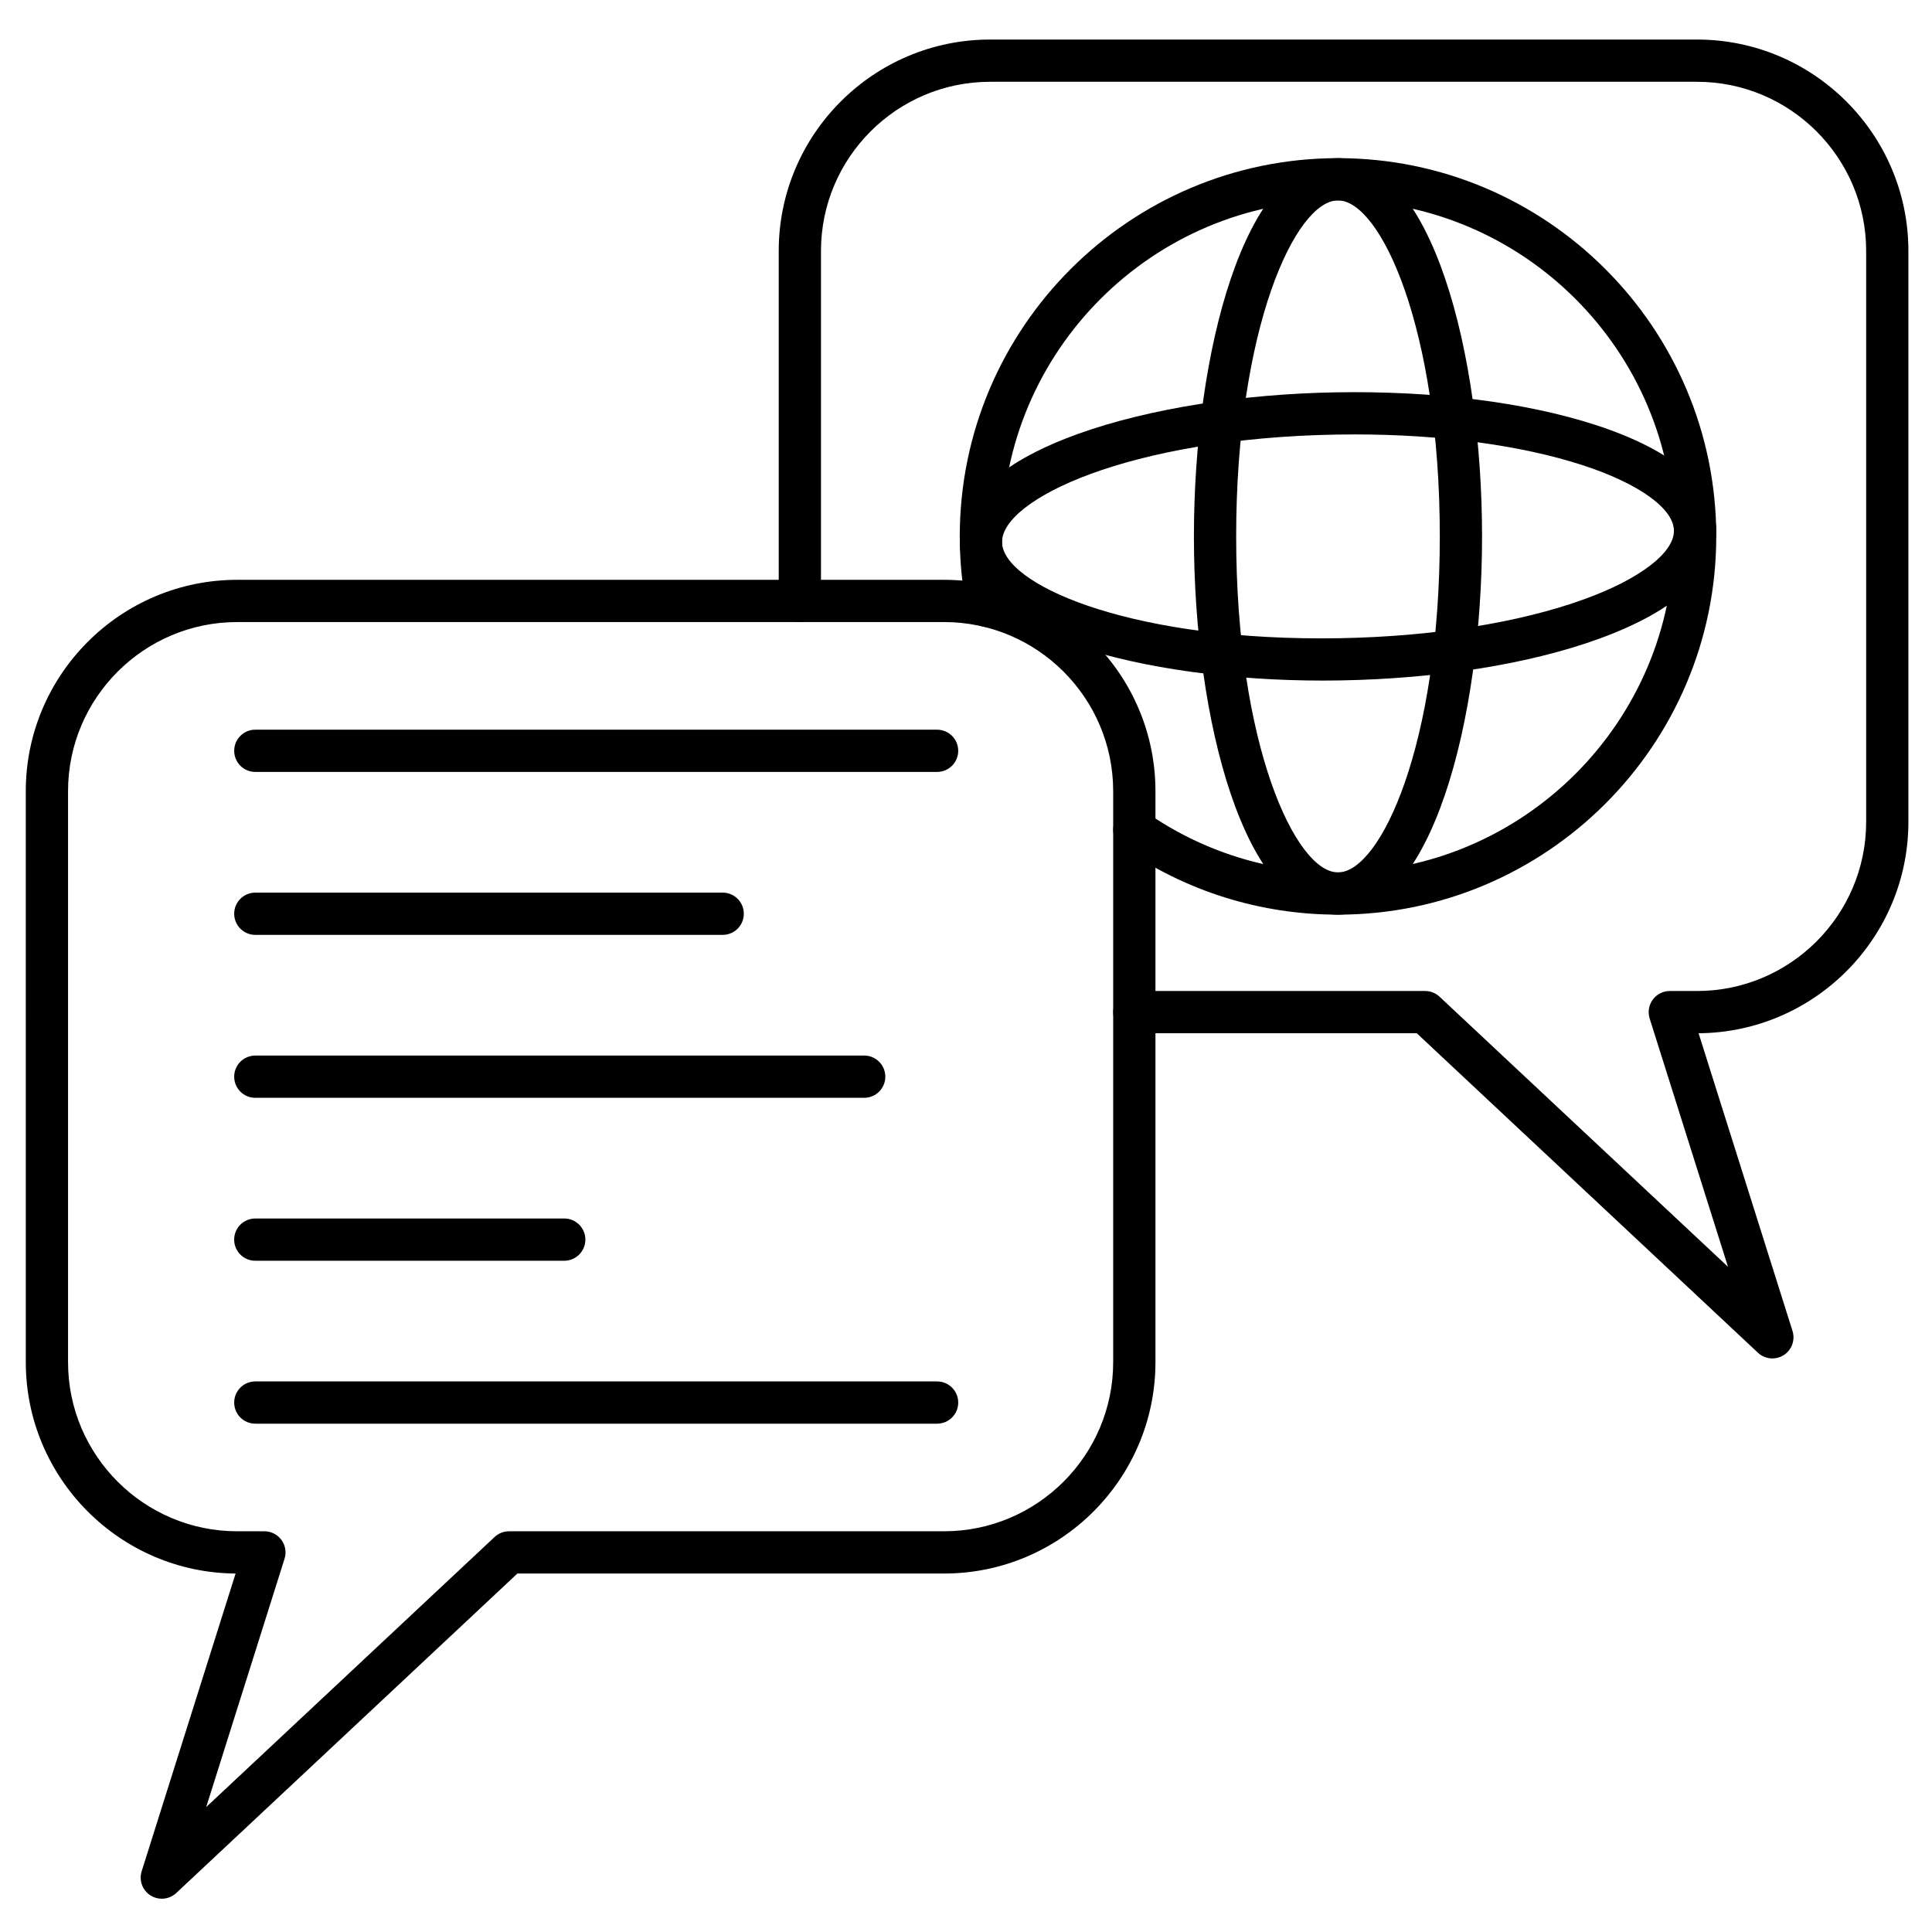 <?xml version="1.0" encoding="UTF-8"?>
<!-- Uploaded to: SVG Repo, www.svgrepo.com, Generator: SVG Repo Mixer Tools -->
<svg fill="#000000" width="800px" height="800px" version="1.1" viewBox="144 144 512 512" xmlns="http://www.w3.org/2000/svg">
 <g>
  <path d="m498.58 386.39c-20.566 0-40.336-6.191-57.172-17.902-2.539-1.766-3.164-5.254-1.398-7.793 1.766-2.539 5.25-3.164 7.793-1.398 14.949 10.398 32.512 15.898 50.781 15.898 49.098 0 89.043-39.945 89.043-89.043 0-49.098-39.945-89.043-89.043-89.043-49.098 0-89.043 39.945-89.043 89.043 0 5.82 0.57 11.656 1.695 17.352 0.598 3.031-1.375 5.977-4.406 6.578-3.031 0.598-5.977-1.375-6.578-4.406-1.266-6.41-1.906-12.977-1.906-19.523 0-55.27 44.965-100.24 100.24-100.24 55.27 0 100.24 44.965 100.24 100.24-0.004 55.273-44.969 100.24-100.24 100.24z"/>
  <path d="m498.58 386.39c-24.797 0-38.18-51.645-38.18-100.24s13.379-100.24 38.18-100.24c24.797 0 38.18 51.645 38.18 100.24s-13.379 100.24-38.18 100.24zm0-189.28c-11.266 0-26.984 33.875-26.984 89.043 0 55.168 15.715 89.043 26.984 89.043 11.266 0 26.984-33.875 26.984-89.043 0-55.168-15.715-89.043-26.984-89.043z"/>
  <path d="m494.56 324.36c-47.176 0-95.777-12.453-96.203-36.449-0.434-24.793 50.965-39.082 99.551-39.938 25.855-0.461 50.352 2.609 68.906 8.637 20.727 6.731 31.785 16.332 31.988 27.773 0.203 11.438-10.516 21.426-30.992 28.879-18.332 6.672-42.68 10.602-68.559 11.055-1.559 0.031-3.125 0.043-4.691 0.043zm8.41-65.234c-1.613 0-3.234 0.016-4.863 0.043-55.156 0.973-88.75 17.281-88.555 28.547 0.191 10.918 32.281 25.453 84.473 25.457 1.66 0 3.332-0.016 5.031-0.043 24.672-0.434 47.73-4.121 64.926-10.383 14.676-5.344 23.73-12.305 23.629-18.164-0.102-5.859-9.398-12.496-24.25-17.32-16.262-5.281-37.551-8.137-60.391-8.137z"/>
  <path d="m186.88 647.18c-1.027 0-2.062-0.285-2.981-0.859-2.152-1.355-3.121-3.992-2.356-6.422l24.891-78.895c-30.695-0.23-55.598-25.277-55.598-56.027l-0.004-151.29c0-30.895 25.133-56.027 56.027-56.027h187.32c30.895 0 56.027 25.133 56.027 56.027v151.29c0 30.895-25.133 56.027-56.027 56.027h-113.06l-90.41 84.664c-1.066 0.996-2.441 1.512-3.828 1.512zm19.984-338.33c-24.723 0-44.832 20.113-44.832 44.832v151.29c0 24.723 20.113 44.832 44.832 44.832h7.203c1.785 0 3.461 0.852 4.516 2.289 1.055 1.438 1.359 3.293 0.824 4.992l-20.762 65.805 76.434-71.574c1.035-0.973 2.406-1.512 3.824-1.512h115.27c24.719 0 44.832-20.113 44.832-44.832v-151.29c0-24.723-20.113-44.832-44.832-44.832z"/>
  <path d="m392.34 348.57h-180.68c-3.09 0-5.598-2.508-5.598-5.598s2.508-5.598 5.598-5.598h180.68c3.09 0 5.598 2.508 5.598 5.598s-2.508 5.598-5.598 5.598z"/>
  <path d="m335.52 391.75h-123.86c-3.09 0-5.598-2.508-5.598-5.598 0-3.09 2.508-5.598 5.598-5.598h123.86c3.09 0 5.598 2.508 5.598 5.598 0.004 3.09-2.504 5.598-5.594 5.598z"/>
  <path d="m373.02 434.93h-161.36c-3.09 0-5.598-2.504-5.598-5.598s2.508-5.598 5.598-5.598h161.36c3.09 0 5.598 2.504 5.598 5.598s-2.504 5.598-5.594 5.598z"/>
  <path d="m293.53 478.11h-81.875c-3.09 0-5.598-2.504-5.598-5.598s2.508-5.598 5.598-5.598h81.875c3.09 0 5.598 2.504 5.598 5.598s-2.508 5.598-5.598 5.598z"/>
  <path d="m392.34 521.29h-180.68c-3.09 0-5.598-2.504-5.598-5.598s2.508-5.598 5.598-5.598h180.68c3.09 0 5.598 2.504 5.598 5.598s-2.508 5.598-5.598 5.598z"/>
  <path d="m613.7 504c-1.387 0-2.762-0.516-3.828-1.512l-90.41-84.664h-74.855c-3.094 0-5.598-2.504-5.598-5.598s2.504-5.598 5.598-5.598h77.066c1.422 0 2.789 0.539 3.828 1.512l76.434 71.574-20.758-65.805c-0.535-1.699-0.23-3.555 0.824-4.992s2.731-2.289 4.516-2.289h7.203c24.719 0 44.832-20.113 44.832-44.832v-151.29c0-24.723-20.113-44.832-44.832-44.832h-187.32c-24.723 0-44.832 20.113-44.832 44.832v92.746c0 3.09-2.508 5.598-5.598 5.598s-5.598-2.508-5.598-5.598v-92.746c0-30.895 25.133-56.027 56.027-56.027h187.32c30.895 0 56.027 25.133 56.027 56.027v151.29c0 30.75-24.898 55.797-55.598 56.027l24.887 78.895c0.766 2.426-0.203 5.066-2.356 6.422-0.914 0.578-1.949 0.859-2.981 0.859z"/>
 </g>
</svg>